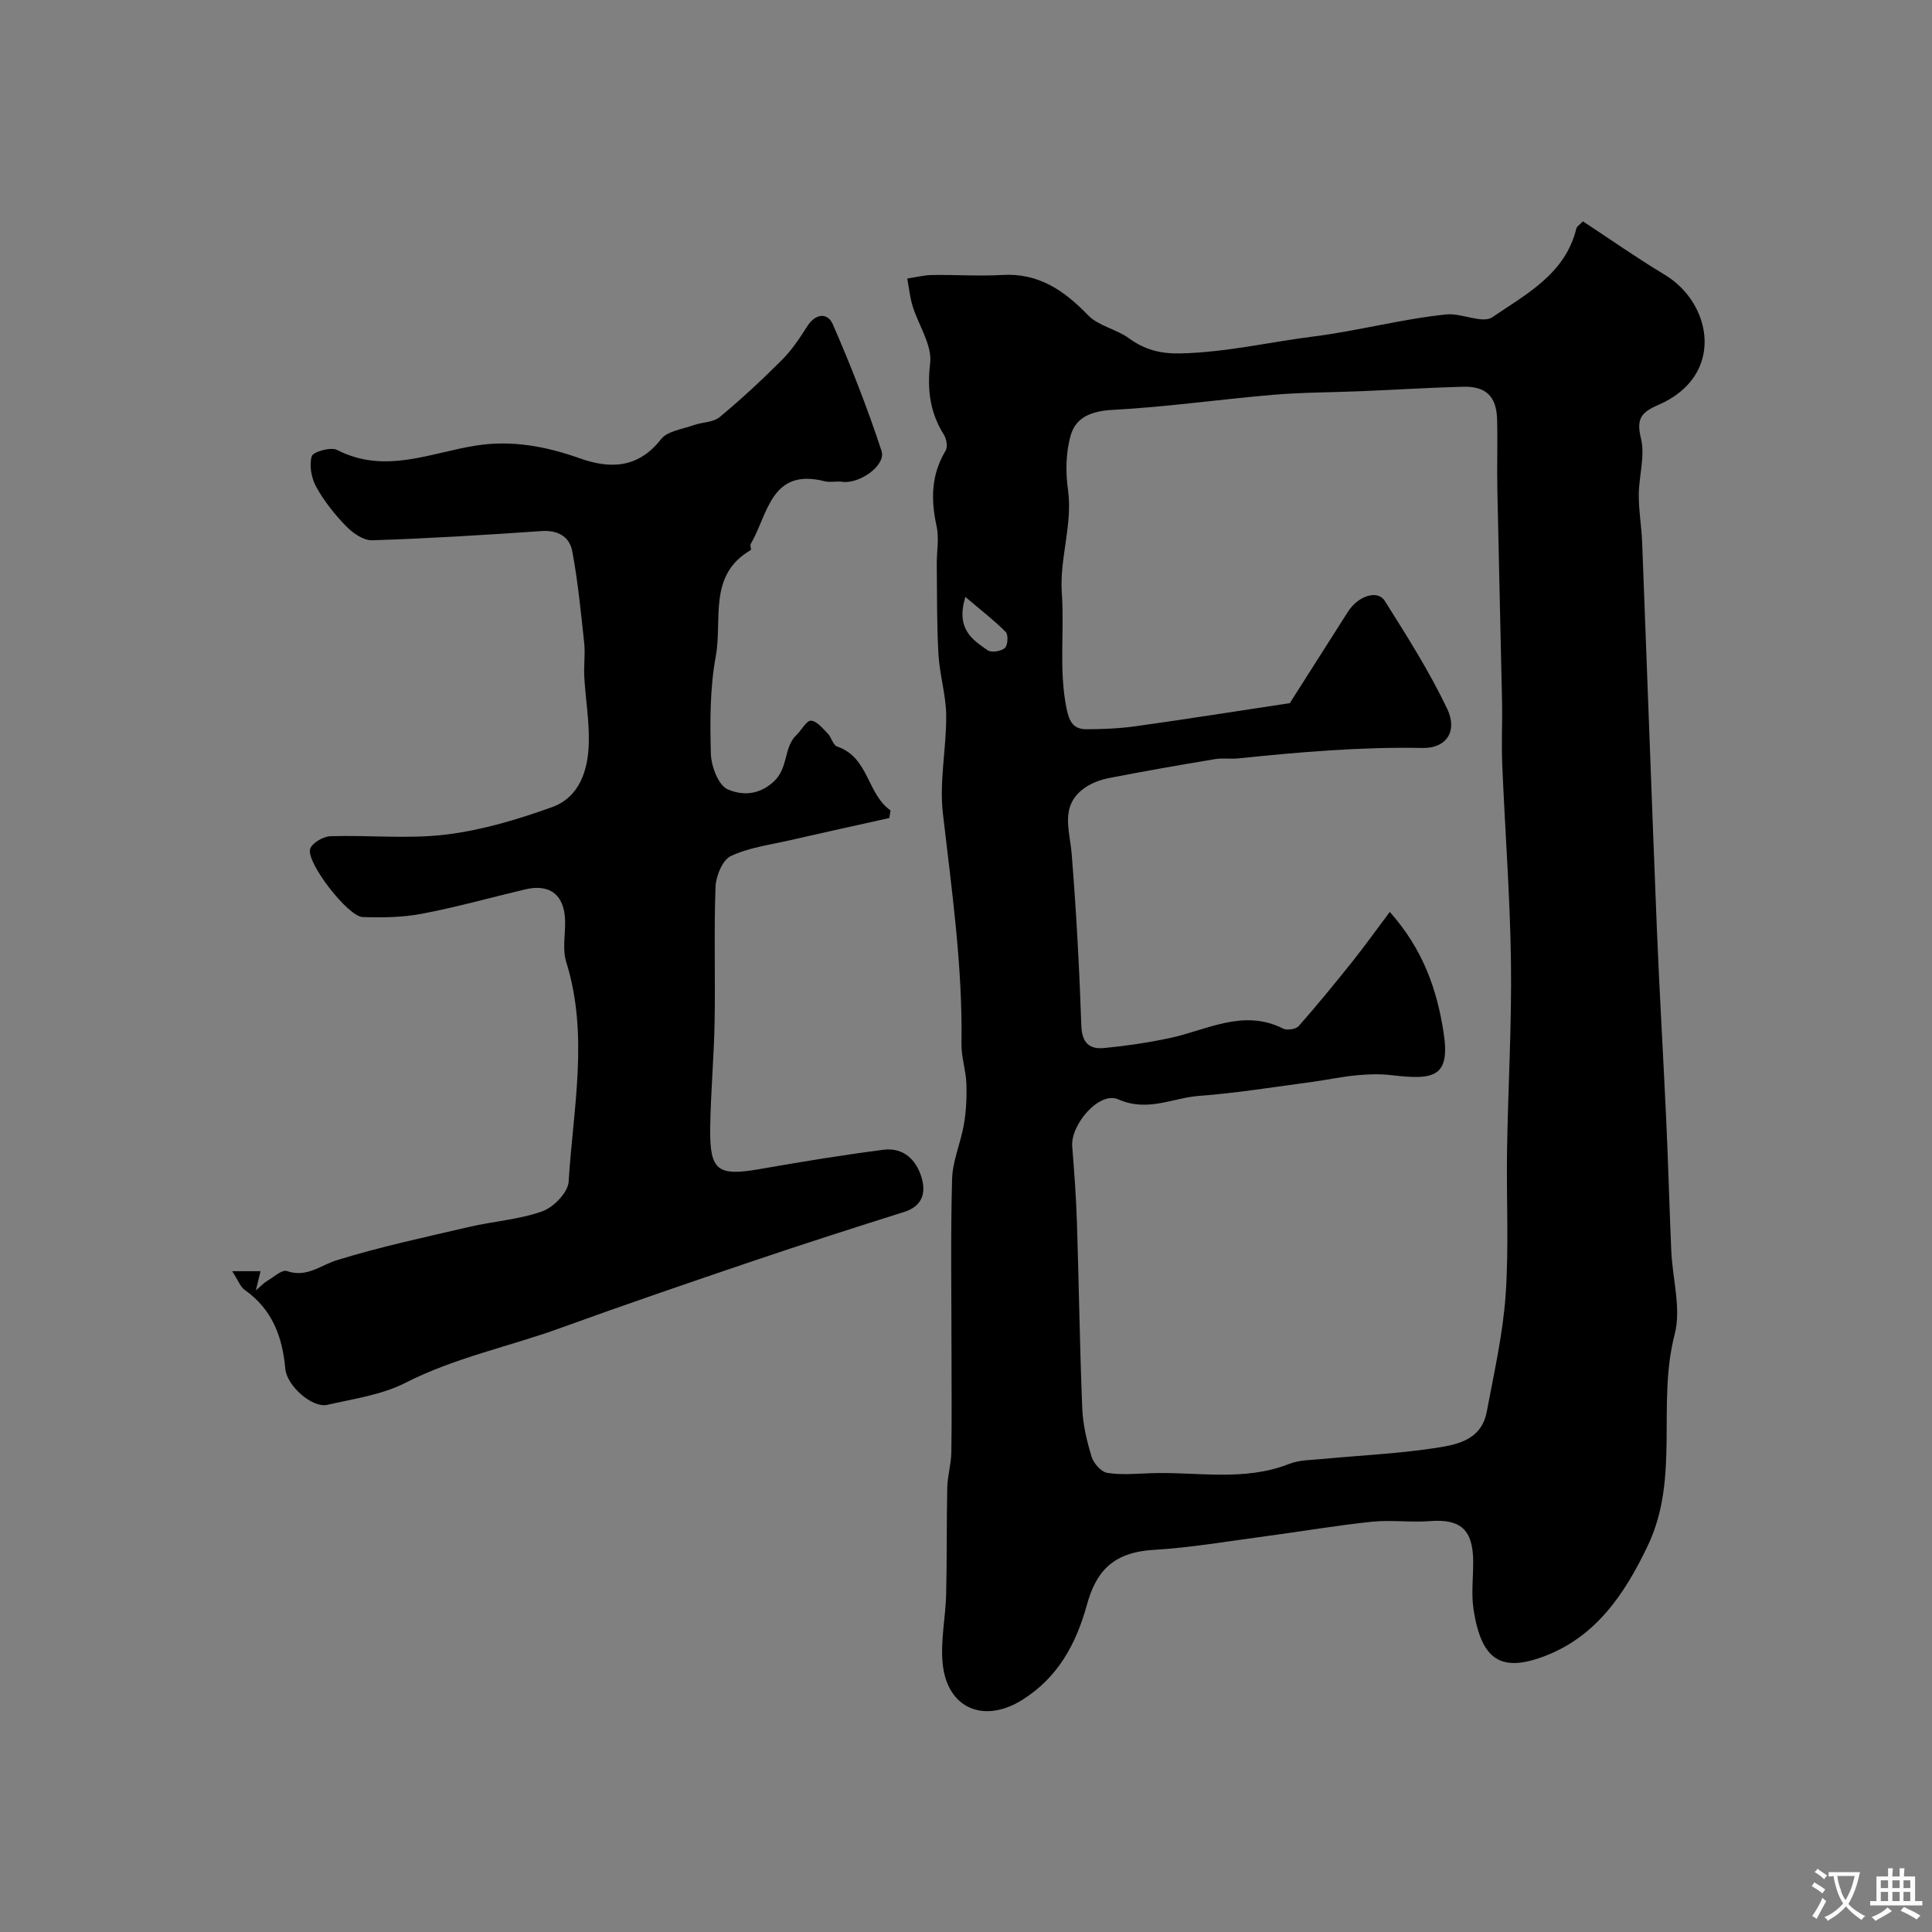 <svg enable-background="new 0 0 400 400" viewBox="0 0 400 400" xmlns="http://www.w3.org/2000/svg"><rect x="0" y="0" width="400" height="400" fill="#808080" stroke="none"/><path d="m327.72 45.82c5.76 3.78 11.22 7.63 16.94 11.06 9.87 5.92 12.6 20.94-1.35 26.97-3.45 1.49-4.58 2.8-3.57 6.9.9 3.66-.44 7.83-.45 11.77-.01 3.25.57 6.5.7 9.76 1.03 26.61 1.97 53.23 3.04 79.84.54 13.37 1.35 26.73 1.96 40.09.41 8.93.64 17.87 1.03 26.79.25 5.77 2.09 11.91.71 17.23-3.75 14.38 1.12 29.65-5.53 43.69-4.88 10.29-10.99 19.22-21.95 23.17-8.66 3.12-12.57.4-14.16-9.81-.51-3.25-.07-6.65-.08-9.98-.04-6.61-2.62-8.86-8.93-8.37-4 .31-8.08-.28-12.05.13-7.3.76-14.56 2.01-21.84 2.98-7.78 1.03-15.55 2.38-23.37 2.85-8.82.53-11.99 4.88-13.81 11.44-2.22 8.02-5.95 14.97-13.37 19.62-7.92 4.96-15.58 1.79-16.48-7.59-.45-4.69.61-9.51.73-14.28.18-7.35.07-14.71.23-22.07.05-2.43.8-4.85.84-7.28.12-6.85.04-13.71.04-20.56 0-12.02-.21-24.04.12-36.05.1-3.8 1.8-7.52 2.45-11.34.47-2.77.61-5.63.51-8.43-.1-2.76-1.06-5.5-1.02-8.25.26-16.05-2.02-31.85-3.85-47.73-.76-6.64.75-13.51.69-20.27-.04-4.2-1.36-8.38-1.6-12.6-.36-6.18-.28-12.39-.35-18.59-.03-2.66.51-5.44-.04-7.97-1.21-5.51-1.14-10.65 1.87-15.63.46-.77.2-2.42-.34-3.27-2.89-4.62-3.51-9.28-2.86-14.85.44-3.74-2.41-7.84-3.64-11.83-.56-1.84-.75-3.79-1.1-5.69 1.72-.26 3.44-.71 5.17-.73 4.83-.08 9.67.27 14.49-.01 7.55-.44 12.81 3.2 17.79 8.35 2.13 2.21 5.8 2.84 8.39 4.72 3.3 2.4 6.52 3.26 10.72 3.17 9.4-.21 18.43-2.35 27.59-3.51 9.25-1.17 18.22-3.61 27.43-4.56 3.18-.33 7.49 1.98 9.56.57 6.99-4.77 15.09-8.94 17.38-18.34.07-.41.62-.72 1.36-1.51zm-39.98 142.98c7.01 7.9 9.78 16.24 11.13 24.9 1.46 9.39-2 9.93-10.78 8.9-2.39-.28-4.85-.2-7.25.03-3.08.29-6.13.96-9.2 1.37-7.79 1.03-15.56 2.31-23.38 2.89-5.5.41-10.63 3.41-16.73.72-3.94-1.74-9.9 5.24-9.54 9.75.43 5.27.81 10.55.98 15.83.41 12.81.58 25.62 1.1 38.42.14 3.37.95 6.77 1.94 10.01.42 1.36 1.97 3.11 3.23 3.32 2.93.47 6 .17 9.01.07 9.55-.33 19.24 1.78 28.62-1.91 2.21-.87 4.81-.82 7.25-1.06 7.51-.72 15.08-1.06 22.53-2.17 4.69-.69 10.03-1.52 11.17-7.6 1.5-8 3.33-16.01 3.9-24.09.7-10 .14-20.09.3-30.14.21-12.92.98-25.85.81-38.76-.18-13.7-1.24-27.38-1.81-41.07-.18-4.35.05-8.72-.04-13.07-.3-14.6-.68-29.19-.97-43.79-.1-4.83.08-9.67-.05-14.49-.13-4.79-2.29-6.91-7.04-6.79-6.93.18-13.86.62-20.79.91-6.14.26-12.31.24-18.43.75-11.12.94-22.19 2.54-33.32 3.13-4.3.23-7.57 1.45-8.67 5.18-1.05 3.54-1.12 7.61-.6 11.31 1.02 7.29-1.78 14.21-1.27 21.48.56 7.92-.65 15.9.98 23.87.58 2.86 1.49 4.27 4.11 4.28 3.45 0 6.93-.16 10.35-.64 10.52-1.48 21.01-3.13 31.76-4.76 3.7-5.82 7.86-12.38 12.05-18.94 2.09-3.27 6.12-4.61 7.62-2.22 4.58 7.27 9.22 14.58 12.91 22.32 2.21 4.63-.13 8.21-5.09 8.12-12.81-.25-25.5.85-38.2 2.16-1.56.16-3.19-.12-4.73.14-7.36 1.23-14.72 2.5-22.05 3.94-1.8.35-3.7 1.07-5.16 2.15-4.98 3.68-2.9 8.68-2.51 13.57.96 11.84 1.59 23.71 2 35.58.13 3.58 1.73 4.88 4.75 4.58 4.53-.44 9.06-1.11 13.51-2.05 7.76-1.65 15.23-6.14 23.52-1.97.82.41 2.66.13 3.23-.53 3.82-4.33 7.49-8.82 11.1-13.34 2.56-3.21 4.91-6.51 7.75-10.29zm-87.87-65.21c-2.03 6.61 1.45 8.86 4.61 11.04.78.54 2.77.22 3.56-.46.62-.53.75-2.74.19-3.32-2.37-2.4-5.08-4.47-8.36-7.26z" fill="#000001"/><path d="m48.08 263.19h5.86c-.31 1.26-.56 2.29-.97 3.98 1.12-.96 1.66-1.56 2.32-1.95 1.35-.8 3.09-2.41 4.11-2.06 4.13 1.43 6.92-1.2 10.37-2.26 8.96-2.77 18.17-4.74 27.32-6.87 5.05-1.18 10.36-1.52 15.19-3.24 2.33-.83 5.32-3.91 5.45-6.12.92-15.15 4.23-30.36-.5-45.5-.81-2.59-.18-5.62-.23-8.45-.1-5.4-3.11-7.81-8.28-6.58-7.1 1.69-14.14 3.66-21.3 5.03-4.02.77-8.25.84-12.36.69-3.03-.11-11.7-11.31-10.85-14.09.38-1.23 2.7-2.59 4.18-2.64 7.99-.26 16.08.62 23.96-.34 7.45-.91 14.85-3.13 21.94-5.68 5.67-2.04 7.45-7.59 7.61-13.17.14-4.58-.67-9.19-.93-13.79-.13-2.35.23-4.74-.02-7.06-.68-6.34-1.3-12.71-2.47-18.97-.56-2.98-2.93-4.4-6.35-4.17-11.68.81-23.36 1.53-35.06 1.91-1.79.06-4.01-1.47-5.39-2.89-2.37-2.44-4.56-5.19-6.2-8.15-1.01-1.81-1.49-4.46-.94-6.36.27-.92 3.95-1.97 5.24-1.31 9.93 5.12 19.34.55 28.96-.93 7.28-1.12 14.35.2 21.3 2.67 6.31 2.24 12.1 2.08 16.82-3.96 1.33-1.7 4.43-2.07 6.77-2.91 1.77-.64 4.03-.56 5.36-1.66 4.5-3.73 8.8-7.73 12.93-11.87 2.03-2.03 3.67-4.5 5.22-6.95 1.72-2.71 4.23-2.83 5.28-.41 3.74 8.58 7.17 17.33 10.09 26.22.99 3-4.6 6.92-8.15 6.4-1.18-.17-2.47.18-3.61-.11-11.21-2.84-11.73 6.89-15.32 12.98-.19.32.18 1.16 0 1.27-8.9 5.14-5.84 14.41-7.23 21.94-1.22 6.6-1.21 13.51-1.02 20.26.07 2.59 1.57 6.52 3.49 7.34 2.6 1.11 6.02 1.46 9.35-1.45s2.12-7.2 4.9-9.83c1.05-.99 2.01-2.96 2.97-2.94 1.19.03 2.42 1.58 3.47 2.64.78.79 1.1 2.42 1.96 2.71 6.59 2.24 6.15 9.79 11.05 13.22-.08.53-.16 1.06-.24 1.58-6.89 1.54-13.78 3.04-20.65 4.62-4.11.95-8.45 1.49-12.19 3.27-1.72.82-3.06 4.13-3.15 6.36-.34 9.32-.02 18.66-.19 27.98-.13 7.27-.8 14.53-.91 21.8-.14 9.01 1.5 10.18 10.22 8.66 8.52-1.49 17.06-2.9 25.64-4 4.2-.54 6.9 2.14 7.96 5.95.87 3.12 0 5.77-3.67 6.92-10.43 3.29-20.85 6.63-31.22 10.14-13.37 4.53-26.73 9.1-40 13.91-10.64 3.86-21.81 6.11-32.04 11.33-4.9 2.5-10.72 3.31-16.19 4.56-3.05.7-8.35-3.9-8.67-7.46-.59-6.63-2.7-12.31-8.38-16.32-.93-.63-1.37-1.98-2.61-3.89z" fill="#000001"/><g fill="#fafbfa"><path d="m377.9 391.2c-.2.3-.4.5-.6.8-.7-.6-1.4-1-2.2-1.5.2-.3.4-.5.5-.8.6.4 1.4.8 2.3 1.5zm-1.8 6.1c-.2-.2-.5-.4-.9-.6.4-.6.8-1.2 1.2-1.9s.7-1.3.9-1.9c.3.3.5.5.8.7-.7 1.3-1.4 2.6-2 3.7zm2.2-9c-.3.3-.5.5-.6.8-.6-.6-1.3-1.1-2-1.5.3-.3.5-.5.6-.7.6.5 1.3.9 2 1.4zm.3.2v-.9h2 4.5c-.3 1.3-.6 2.5-1 3.6s-.9 2.1-1.4 3c.4.5 1 1 1.6 1.4s1.2.8 1.9 1.1c-.3.2-.5.4-.8.8-.4-.3-1-.7-1.6-1.2s-1.2-1.1-1.6-1.6c-.5.6-1.1 1.1-1.7 1.6s-1.4.9-2.1 1.4c-.1-.3-.3-.5-.7-.8.6-.2 1.2-.5 1.9-1s1.4-1.1 2-1.8c-.5-.8-.9-1.6-1.2-2.5s-.6-2-.8-3.2c-.4.1-.7.1-1 .1zm2.5 2.7c.2 1 .7 1.7 1 2.2.3-.5.6-1.1 1-2s.6-1.9.9-3h-3.2-.4c.1.9.3 1.8.7 2.8z"/><path d="m396.5 388.5v1.5 3.6h1.5v.9c-.4 0-1 0-1.7 0h-7.9c-.5 0-.9 0-1.2 0v-.9h1.3v-3.5c0-.7 0-1.2 0-1.6h2.4c0-.8 0-1.4 0-1.7h1c0 .3-.1.8-.1 1.7h1.5c0-.8 0-1.4 0-1.7h1c0 .3-.1.9-.1 1.7zm-8.2 9.2c-.2-.3-.5-.5-.8-.8.8-.3 1.4-.6 1.9-.9s1-.7 1.4-1.1c.3.3.6.5.9.8-1.6 1-2.8 1.6-3.4 2zm2.6-6.8v-1.6h-1.5v1.6zm0 2.7v-1.9h-1.5v1.9zm2.4-2.7v-1.6h-1.5v1.6zm0 2.7v-1.9h-1.5v1.9zm.2 2 .7-.8c.4.2.9.5 1.6.8s1.3.7 1.8 1c-.3.3-.5.5-.8.8-.4-.3-1.5-1-3.3-1.8zm2-4.7v-1.6h-1.4v1.6zm0 2.7v-1.9h-1.4v1.9z"/></g></svg>